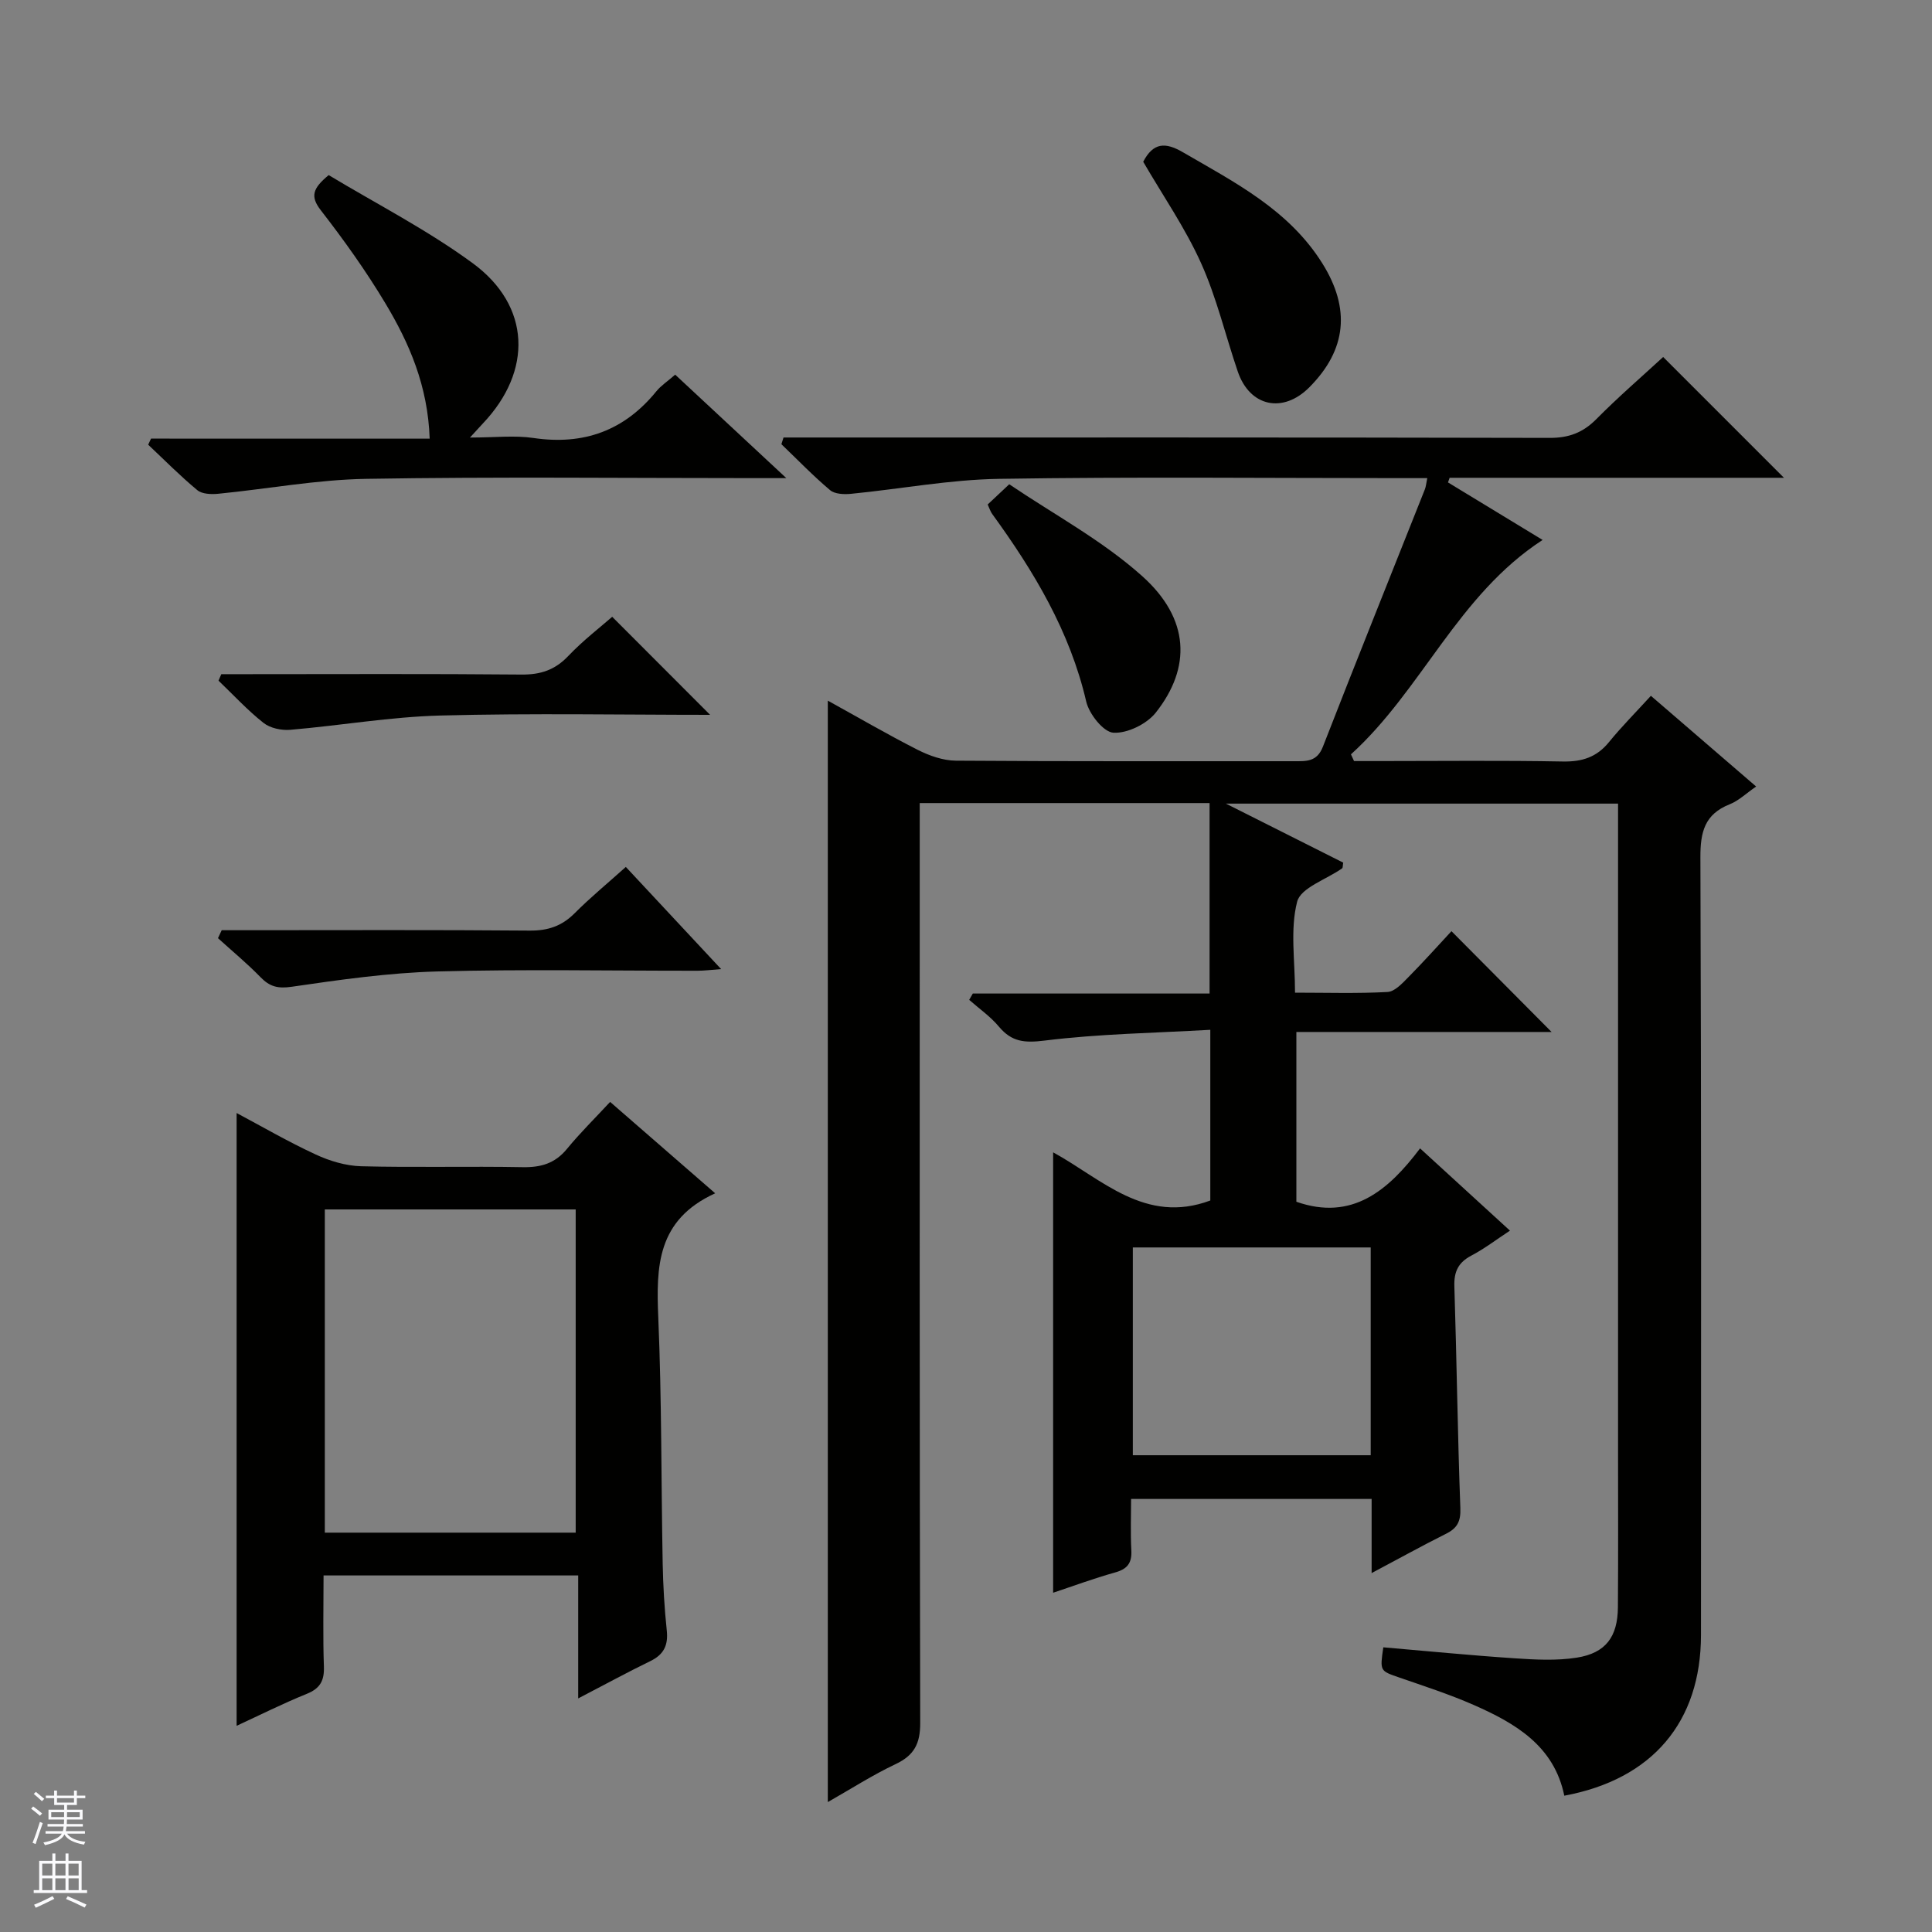 <svg enable-background="new 0 0 400 400" viewBox="0 0 400 400" xmlns="http://www.w3.org/2000/svg"><rect x="0" y="0" width="400" height="400" fill="#808080" stroke="none"/><g fill="#010100"><path d="m283.98 325.69c0-5.72 0-10.36 0-15.35-16.5 0-32.75 0-49.8 0 0 3.47-.14 7.06.05 10.64.14 2.62-.81 3.87-3.36 4.58-4.47 1.25-8.83 2.87-12.83 4.2 0-30.26 0-60.49 0-91.18 10.01 5.46 19.05 15.01 32.54 9.97 0-11.14 0-22.56 0-35.34-11.65.67-23.05.83-34.3 2.23-4.18.52-6.82.28-9.47-2.89-1.75-2.1-4.08-3.71-6.15-5.54.25-.44.5-.87.75-1.31h49.02c0-13.43 0-26.29 0-39.43-19.87 0-39.62 0-60.01 0v6.45c0 61.33-.05 122.66.1 184 .01 4.26-1.23 6.69-5.07 8.51-4.76 2.25-9.22 5.12-14.06 7.87 0-76.2 0-151.87 0-228.04 6.18 3.41 12.3 6.98 18.6 10.18 2.41 1.22 5.26 2.23 7.91 2.25 23.33.17 46.67.09 70 .11 2.54 0 4.76.17 5.99-3 6.93-17.81 14.07-35.53 21.12-53.3.23-.59.27-1.25.49-2.31-2.06 0-3.86 0-5.66 0-27.67 0-55.34-.29-83 .15-10.23.16-20.42 2.1-30.64 3.1-1.43.14-3.36.07-4.34-.76-3.53-2.97-6.74-6.31-10.08-9.51.15-.46.3-.93.44-1.39h5.62c51 0 102-.04 153 .08 3.99.01 6.9-1.09 9.68-3.9 4.55-4.6 9.46-8.83 13.82-12.85 8.47 8.47 16.74 16.73 25.01 25.01-22.8 0-46.01 0-69.22 0-.11.32-.23.64-.34.96 6.41 3.9 12.82 7.8 19.59 11.91-17.56 11.41-24.97 31.04-39.68 44.39.21.46.42.93.64 1.39h5.19c12.67 0 25.34-.15 38 .09 4 .08 7.03-.87 9.58-4 2.62-3.22 5.56-6.17 8.69-9.6 7.53 6.49 14.41 12.42 21.79 18.78-2.02 1.38-3.59 2.93-5.48 3.68-5.18 2.05-6.08 5.73-6.06 10.98.2 53.67.14 107.33.12 161-.01 18.01-10.06 29.9-28.3 33.28-2.11-10.33-10.14-15.01-18.83-18.82-5-2.19-10.23-3.88-15.4-5.67-3.93-1.37-3.96-1.29-3.24-6.23 9.03.77 18.08 1.67 27.15 2.27 4.29.29 8.69.53 12.9-.13 6.01-.95 8.48-4.32 8.52-10.46.08-10.83.03-21.67.03-32.5 0-42.5 0-85 0-127.5 0-1.99 0-3.98 0-6.36-26.72 0-53.24 0-81.19 0 8.87 4.46 16.63 8.36 24.29 12.22-.12.63-.06 1.07-.24 1.19-3.23 2.29-8.56 4-9.3 6.9-1.48 5.75-.44 12.16-.44 18.83 6.57 0 12.87.2 19.15-.14 1.5-.08 3.07-1.8 4.31-3.06 3.16-3.19 6.15-6.54 8.93-9.53 7.28 7.33 14.04 14.14 20.73 20.87-17.06 0-34.75 0-52.84 0v35.15c11.5 4.03 19.01-2.29 25.61-11.05 6.34 5.8 12.2 11.16 18.61 17.03-2.85 1.87-5.29 3.75-7.98 5.16-2.72 1.43-3.63 3.32-3.53 6.37.49 15.3.67 30.62 1.24 45.91.11 2.83-.68 4.21-3.08 5.38-4.87 2.43-9.62 5.08-15.29 8.08zm-.19-67.42c-16.64 0-32.86 0-49.25 0v43.02h49.25c0-14.4 0-28.49 0-43.02z"/><path d="m148.07 247.06c-12.1 5.52-12.22 15.21-11.78 25.72.72 16.95.59 33.93.91 50.89.09 4.65.36 9.3.85 13.92.32 3.05-.62 4.97-3.4 6.32-4.73 2.3-9.36 4.83-14.94 7.73 0-8.94 0-17.12 0-25.46-17.85 0-34.95 0-52.72 0 0 6.35-.15 12.62.07 18.87.1 2.91-.77 4.52-3.54 5.64-5.06 2.05-9.95 4.51-14.53 6.62 0-42.29 0-84.47 0-126.87 5.15 2.74 10.63 5.93 16.36 8.58 2.9 1.35 6.24 2.35 9.4 2.44 11.15.29 22.31-.02 33.47.19 3.78.07 6.7-.78 9.16-3.78 2.72-3.32 5.8-6.34 8.94-9.73 7.52 6.56 14.38 12.52 21.75 18.92zm-28.88 70.26c0-22.68 0-44.86 0-66.92-17.61 0-34.82 0-51.94 0v66.92z"/><path d="m88.96 90.82c-.38-10.94-4.21-19.75-9.17-28.02-4.01-6.69-8.57-13.08-13.35-19.24-2.28-2.93-1.68-4.57 1.61-7.31 9.85 5.94 20.4 11.33 29.83 18.25 12.04 8.84 12.41 22.31 2.1 33.17-.56.59-1.1 1.2-2.68 2.92 5.15 0 9.23-.49 13.14.09 10.42 1.54 18.84-1.52 25.48-9.7.93-1.14 2.23-1.98 3.87-3.41 7.34 6.83 14.66 13.65 23.01 21.42-3.03 0-4.78 0-6.53 0-26.82 0-53.65-.3-80.47.15-10.22.17-20.41 2.09-30.63 3.09-1.43.14-3.34.07-4.32-.75-3.55-2.94-6.8-6.24-10.17-9.41.2-.42.39-.84.59-1.26 18.99.01 37.99.01 57.69.01z"/><path d="m236.69 33.49c2.08-4 4.58-4.08 8.18-1.99 10.79 6.27 21.97 11.93 28.92 23.05 5.83 9.33 5.03 17.84-2.68 25.61-5.47 5.52-12.35 4.06-14.84-3.23-2.56-7.5-4.38-15.31-7.62-22.49-3.25-7.22-7.84-13.86-11.96-20.95z"/><path d="m45.9 192.59h5.32c19.49 0 38.98-.09 58.46.08 3.78.03 6.65-.94 9.3-3.6 3.27-3.28 6.87-6.24 10.59-9.58 6.54 7.01 12.86 13.79 19.73 21.15-2.07.15-3.45.34-4.84.34-17.99.02-35.99-.34-53.96.15-10.06.28-20.13 1.71-30.11 3.17-2.88.42-4.56-.03-6.46-1.99-2.77-2.85-5.85-5.39-8.8-8.07.26-.54.52-1.1.77-1.65z"/><path d="m147.02 148c-17.85 0-36.84-.36-55.81.14-10.39.27-20.74 2.08-31.13 2.96-1.82.15-4.14-.34-5.52-1.43-3.33-2.63-6.24-5.8-9.32-8.75.19-.45.39-.89.58-1.34h5.17c18.98 0 37.97-.1 56.95.08 3.96.04 6.94-.93 9.7-3.83 3.07-3.23 6.66-5.98 9.11-8.13 7.03 7.04 13.9 13.92 20.27 20.3z"/><path d="m204.49 104.45c1.47-1.38 2.55-2.39 4.46-4.19 9.19 6.22 19.26 11.61 27.53 19.02 9.85 8.82 10.19 18.93 2.82 28.25-1.87 2.37-5.89 4.34-8.78 4.17-2.06-.12-5.03-3.87-5.63-6.45-3.38-14.57-10.84-26.96-19.46-38.83-.38-.52-.57-1.17-.94-1.97z"/></g><path d="m6.45 374.46.42-.45c.65.47 1.27.95 1.85 1.44l-.45.49c-.66-.56-1.26-1.06-1.83-1.48m.93 7.33-.63-.26c.55-1.36 1.05-2.8 1.52-4.33.19.1.38.19.59.27-.46 1.29-.95 2.73-1.48 4.32m-.38-10.38.44-.42c.43.34 1.01.82 1.74 1.44l-.49.49c-.53-.51-1.09-1.01-1.69-1.51m2.5.35h1.72v-1.04h.59v1.04h3.52v-1.04h.59v1.04h1.75v.53h-1.75v1.42h-2.03v.97h3.22v2.03h-3.24c0 .35-.01.66-.03.93h3.32v.53h-3.37c-.03.27-.08.58-.15.94h3.96v.53h-3.71c.67.92 1.93 1.48 3.79 1.68-.13.24-.23.44-.29.59-2.13-.38-3.48-1.08-4.04-2.12-.43.97-1.77 1.72-4.03 2.23-.09-.19-.2-.37-.33-.55 2.1-.42 3.37-1.03 3.81-1.83h-3.36v-.53h3.58c.08-.29.13-.61.16-.94h-3.33v-.53h3.39c.02-.27.04-.58.04-.93h-3.23v-2.03h3.25v-.97h-2.07v-1.42h-1.73zm1.12 3.44v1h2.65c.01-.3.02-.44.01-.4v-.25-.35zm1.19-2h3.52v-.91h-3.52zm4.71 2h-2.63v.59c0 .15-.01.28-.01.4h2.64z" fill="#fafafc"/><path d="m13.55 383.74h.63v1.52h2.72v6.07h1.13v.6h-11.05v-.6h1.13v-6.07h2.73v-1.52h.63v1.52h2.1v-1.52zm-2.68 8.83.38.56c-1.24.63-2.53 1.25-3.85 1.85-.1-.21-.21-.42-.34-.63 1.36-.55 2.63-1.15 3.81-1.78m-2.13-4.27h2.1v-2.45h-2.1zm0 3.04h2.1v-2.46h-2.1zm2.72-3.04h2.1v-2.45h-2.1zm0 3.04h2.1v-2.46h-2.1zm6.07 3.6c-1.41-.71-2.7-1.3-3.86-1.78l.35-.56c1.45.62 2.75 1.19 3.88 1.72zm-1.25-9.09h-2.1v2.45h2.1zm-2.09 5.49h2.1v-2.46h-2.1z" fill="#fafafc"/></svg>